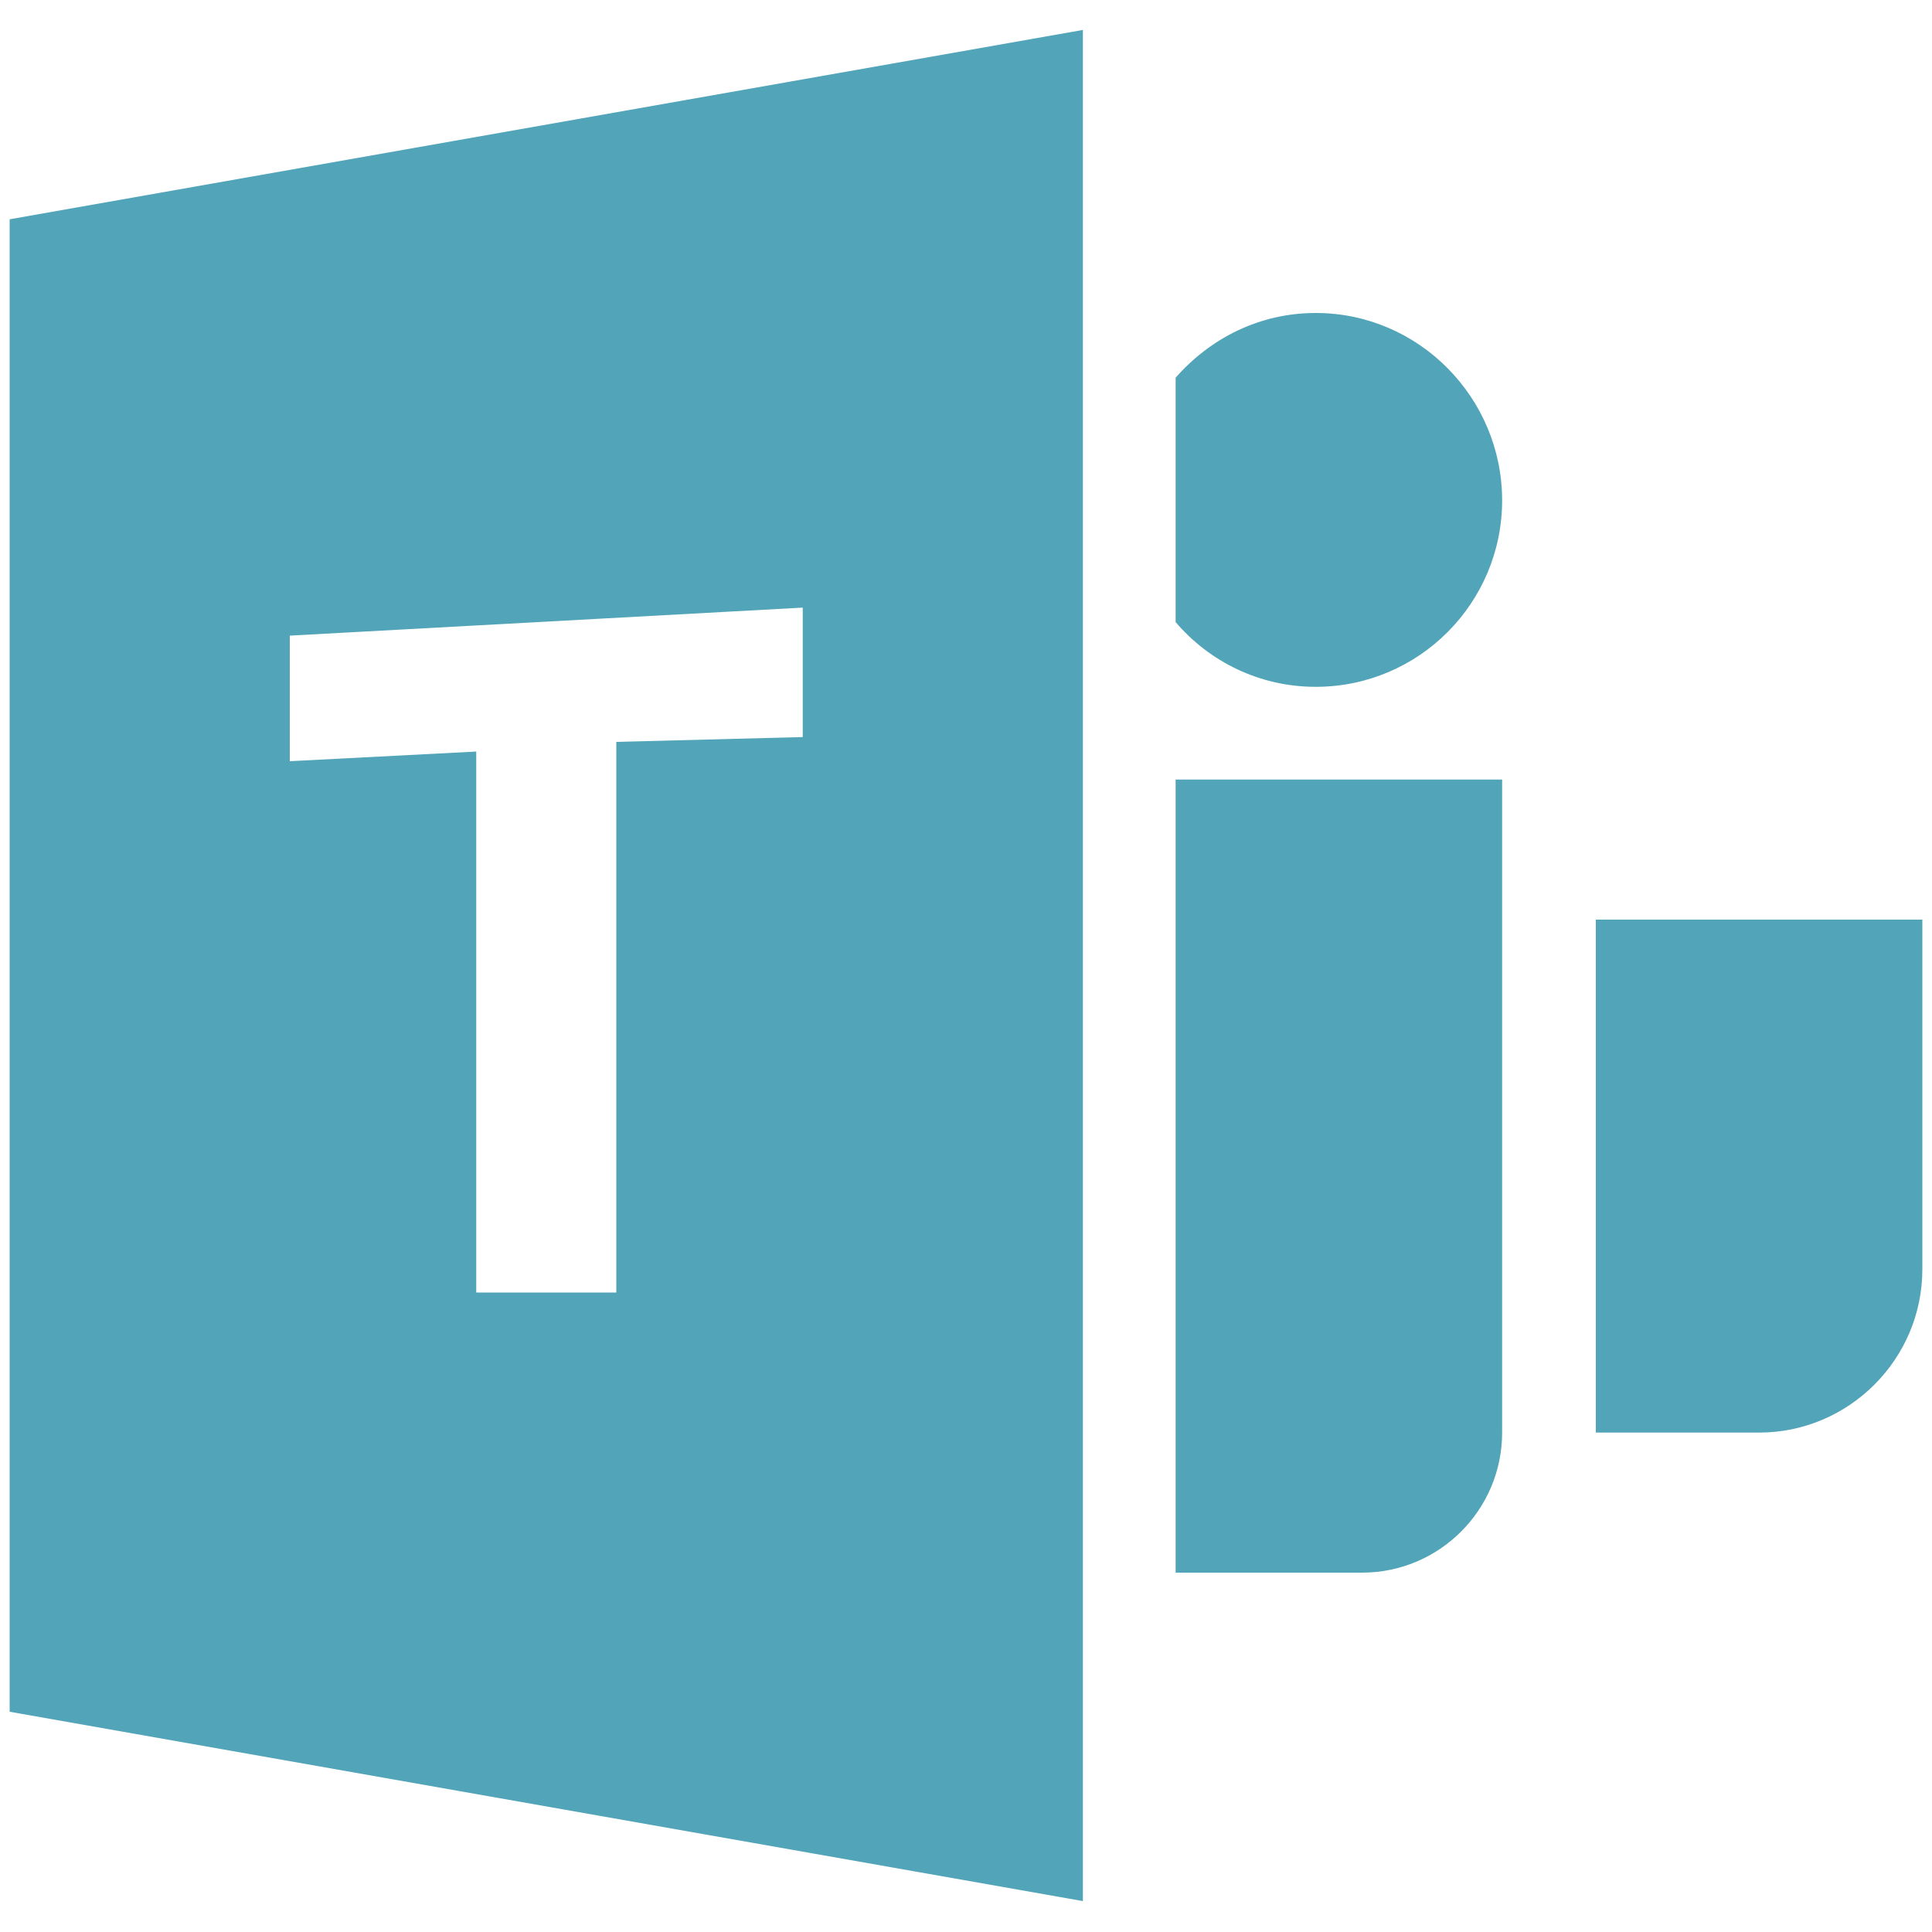 <?xml version="1.0" encoding="UTF-8"?>
<svg xmlns="http://www.w3.org/2000/svg" width="200" height="200" viewBox="0 0 200 200" fill="none">
  <path d="M165.2 95.2H199V131.4C199 140.7 191.4 148.3 182.1 148.3H165.2V95.2ZM1 22.7V177.2L112.1 196.8V3.1L1 22.7ZM83.1 76.3L63.8 76.8V133.8H49.3V77.8L30 78.8V65.8L83.1 62.9V76.3ZM121.7 80.7V162.8H141C149 162.8 155.5 156.3 155.5 148.3V80.7H121.7ZM136.2 32.4C130.4 32.4 125.3 35 121.7 39.1V64.4C125.2 68.5 130.4 71.1 136.2 71.1C146.9 71.1 155.5 62.4 155.5 51.8C155.5 41.2 146.9 32.4 136.2 32.4Z" fill="#52A4B8"></path>
</svg>

